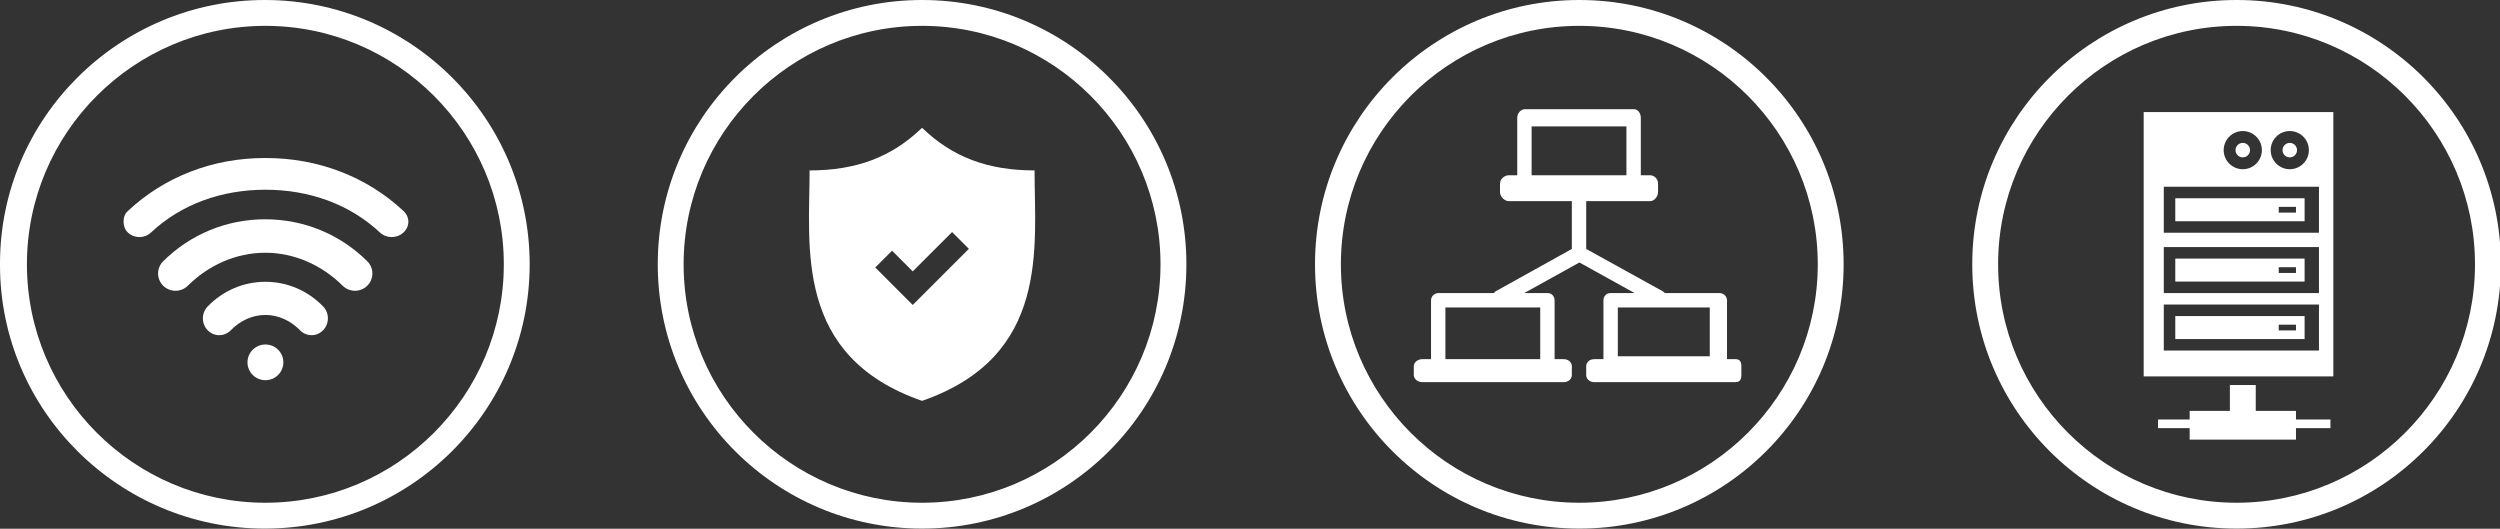 <?xml version="1.0" encoding="utf-8"?>
<!-- Generator: Adobe Illustrator 15.0.2, SVG Export Plug-In  -->
<!DOCTYPE svg PUBLIC "-//W3C//DTD SVG 1.1//EN" "http://www.w3.org/Graphics/SVG/1.1/DTD/svg11.dtd">
<svg version="1.1"
	 xmlns="http://www.w3.org/2000/svg" xmlns:xlink="http://www.w3.org/1999/xlink" xmlns:a="http://ns.adobe.com/AdobeSVGViewerExtensions/3.0/"
	 x="0px" y="0px" width="870px" height="184px" viewBox="0 0 870 184" enable-background="new 0 0 870 184" xml:space="preserve">
<rect x="0" y="0" width="870" height="184" fill="#333333" stroke="none"/>
<defs>
</defs>
<path fill="none" d="M778.322,8.997c-45.754,0-82.98,37.221-82.98,82.984c0,45.75,37.227,82.973,82.98,82.973
	c45.76,0,82.977-37.223,82.977-82.973C861.299,46.218,824.082,8.997,778.322,8.997z M811,148.989h-12v4h-37v-4h-11v-3h11v-3h14v-9h9
	v9h14v3h12V148.989z M812,130.989h-66v-92h66V130.989z"/>
<path fill="#FFFFFF" d="M778.322,0c-50.796,0-91.977,41.182-91.977,91.98c0,50.793,41.181,91.975,91.977,91.975
	c50.797,0,91.983-41.182,91.983-91.975C870.306,41.182,829.119,0,778.322,0z M778.322,174.954c-45.754,0-82.98-37.223-82.98-82.973
	c0-45.763,37.227-82.984,82.98-82.984c45.76,0,82.977,37.221,82.977,82.984C861.299,137.731,824.082,174.954,778.322,174.954z"/>
<path fill="#FFFFFF" d="M757,76.989h45v-8h-45V76.989z M793,71.989h6v2h-6V71.989z"/>
<path fill="#FFFFFF" d="M757,97.989h45v-8h-45V97.989z M793,92.989h6v2h-6V92.989z"/>
<path fill="#FFFFFF" d="M780.488,54.766c1.391,0,2.519-1.128,2.519-2.523c0-1.392-1.128-2.518-2.519-2.518
	c-1.39,0-2.524,1.126-2.524,2.518C777.964,53.638,779.099,54.766,780.488,54.766z"/>
<polygon fill="#FFFFFF" points="799,142.989 785,142.989 785,133.989 776,133.989 776,142.989 762,142.989 762,145.989 751,145.989
	751,148.989 762,148.989 762,152.989 799,152.989 799,148.989 811,148.989 811,145.989 799,145.989 "/>
<path fill="#FFFFFF" d="M746,130.989h66v-92h-66V130.989z M796.846,45.6c3.666,0,6.646,2.983,6.646,6.643
	c0,3.664-2.98,6.647-6.646,6.647c-3.667,0-6.647-2.983-6.647-6.647C790.198,48.583,793.179,45.6,796.846,45.6z M780.488,45.6
	c3.666,0,6.648,2.983,6.648,6.643c0,3.664-2.982,6.647-6.648,6.647s-6.646-2.983-6.646-6.647
	C773.842,48.583,776.822,45.6,780.488,45.6z M753,64.989h54v16h-54V64.989z M753,85.989h54v16h-54V85.989z M753,105.989h54v16h-54
	V105.989z"/>
<path fill="#FFFFFF" d="M796.846,54.766c1.39,0,2.518-1.128,2.518-2.523c0-1.392-1.128-2.518-2.518-2.518
	c-1.391,0-2.525,1.126-2.525,2.518C794.32,53.638,795.455,54.766,796.846,54.766z"/>
<path fill="#FFFFFF" d="M757,117.989h45v-8h-45V117.989z M793,112.989h6v2h-6V112.989z"/>
<path fill="#FFFFFF" d="M320.881,0c-50.796,0-91.978,41.182-91.978,91.98c0,50.794,41.181,91.975,91.978,91.975
	c50.796,0,91.983-41.181,91.983-91.975C412.864,41.182,371.677,0,320.881,0z M320.881,174.954
	c-45.754,0-82.981-37.223-82.981-82.974c0-45.762,37.227-82.984,82.981-82.984c45.76,0,82.976,37.222,82.976,82.984
	C403.856,137.731,366.641,174.954,320.881,174.954z"/>
<path fill="#FFFFFF" d="M320.881,44.459c-10.505,10.217-22.926,14.848-39.141,14.848c0,26.606-5.505,64.714,39.141,80.189
	c44.65-15.475,39.143-53.583,39.143-80.189C343.812,59.307,331.382,54.676,320.881,44.459z M317.633,106.124l-13.04-13.045
	l5.843-5.84l7.196,7.204l13.694-13.688l5.84,5.835L317.633,106.124z"/>
<path fill="none" d="M549.604,8.997c-45.755,0-82.976,37.221-82.976,82.984c0,45.75,37.221,82.973,82.976,82.973
	c45.76,0,82.98-37.223,82.98-82.973C632.585,46.218,595.364,8.997,549.604,8.997z M606,130.5c0,1.469-0.497,2.488-1.967,2.488
	h-49.257c-1.479,0-2.776-1.02-2.776-2.488v-3.047c0-1.475,1.298-2.465,2.776-2.465H558v-20.424c0-1.469,0.98-2.576,2.456-2.576
	h8.386l-19.207-10.649l-19.207,10.649h8.101c1.476,0,2.472,1.107,2.472,2.576v20.424h3.208c1.476,0,2.792,0.99,2.792,2.465v3.047
	c0,1.469-1.316,2.488-2.792,2.488h-49.26c-1.47,0-2.948-1.02-2.948-2.488v-3.047c0-1.475,1.479-2.465,2.948-2.465H498v-20.424
	c0-1.469,1.158-2.576,2.628-2.576h19.134c0.195,0,0.431-0.459,0.705-0.608L547,86.634V69.989h-21.996
	c-1.476,0-3.004-1.641-3.004-3.111v-3.044c0-1.47,1.528-2.844,3.004-2.844H528v-20.04c0-1.476,1.207-2.96,2.684-2.96h37.902
	c1.477,0,2.414,1.484,2.414,2.96v20.04h3.266c1.476,0,2.734,1.374,2.734,2.844v3.044c0,1.47-1.259,3.111-2.734,3.111H552v16.645
	l26.664,14.747c0.277,0.149,0.648,0.608,0.838,0.608h18.846c1.477,0,2.652,1.107,2.652,2.576v20.424h3.033
	c1.47,0,1.967,0.99,1.967,2.465V130.5z"/>
<path fill="#FFFFFF" d="M549.604,0c-50.796,0-91.978,41.182-91.978,91.98c0,50.793,41.182,91.975,91.978,91.975
	c50.802,0,91.978-41.182,91.978-91.975C641.582,41.182,600.406,0,549.604,0z M549.604,174.954
	c-45.755,0-82.976-37.223-82.976-82.973c0-45.763,37.221-82.984,82.976-82.984c45.76,0,82.98,37.221,82.98,82.984
	C632.585,137.731,595.364,174.954,549.604,174.954z"/>
<path fill="#FFFFFF" d="M604.033,124.989H601v-20.424c0-1.469-1.176-2.576-2.652-2.576h-18.846c-0.189,0-0.561-0.459-0.838-0.608
	L552,86.634V69.989h22.266c1.476,0,2.734-1.641,2.734-3.111v-3.044c0-1.47-1.259-2.844-2.734-2.844H571v-20.04
	c0-1.476-0.938-2.96-2.414-2.96h-37.902c-1.477,0-2.684,1.484-2.684,2.96v20.04h-2.996c-1.476,0-3.004,1.374-3.004,2.844v3.044
	c0,1.47,1.528,3.111,3.004,3.111H547v16.645l-26.533,14.747c-0.274,0.149-0.51,0.608-0.705,0.608h-19.134
	c-1.47,0-2.628,1.107-2.628,2.576v20.424h-3.052c-1.47,0-2.948,0.99-2.948,2.465v3.047c0,1.469,1.479,2.488,2.948,2.488h49.26
	c1.476,0,2.792-1.02,2.792-2.488v-3.047c0-1.475-1.316-2.465-2.792-2.465H541v-20.424c0-1.469-0.996-2.576-2.472-2.576h-8.101
	l19.207-10.649l19.207,10.649h-8.386c-1.476,0-2.456,1.107-2.456,2.576v20.424h-3.224c-1.479,0-2.776,0.99-2.776,2.465v3.047
	c0,1.469,1.298,2.488,2.776,2.488h49.257c1.47,0,1.967-1.02,1.967-2.488v-3.047C606,125.979,605.503,124.989,604.033,124.989z
	 M536,106.989v18h-33v-18H536z M533,60.989v-17h33v17H533z M595,123.989h-32v-17h32V123.989z"/>
<path fill="#FFFFFF" d="M184.325,91.98C184.325,41.182,142.964,0,92.163,0C41.441,0,0,41.057,0,91.749v0.463
	c0,50.688,41.441,91.744,92.163,91.744C142.964,183.956,184.325,142.774,184.325,91.98z M92.348,174.954
	c-45.754,0-82.979-37.223-82.979-82.974c0-45.762,37.224-82.983,82.979-82.983c45.76,0,82.98,37.221,82.98,82.983
	C175.329,137.731,138.108,174.954,92.348,174.954z"/>
<path fill="#FFFFFF" d="M92.298,76.312c-13.414,0-26.023,5.186-35.508,14.604c-2.368,2.347-2.368,6.157,0,8.508
	c1.182,1.181,2.731,1.764,4.287,1.764c1.55,0,3.101-0.583,4.288-1.764c7.191-7.138,16.767-11.47,26.933-11.47
	c10.18,0,19.748,4.332,26.941,11.47c2.374,2.352,6.201,2.352,8.575,0c2.363-2.351,2.363-6.161,0-8.508
	C118.33,81.498,105.707,76.312,92.298,76.312z"/>
<path fill="#FFFFFF" d="M92.354,98.065c-7.587,0-14.714,3.045-20.08,8.568c-2.227,2.291-2.227,6.013,0,8.298
	c1.106,1.142,2.564,1.714,4.015,1.714c1.458,0,2.912-0.572,4.027-1.714c3.214-3.317,7.49-5.33,12.038-5.33
	c4.545,0,8.821,2.013,12.044,5.325c2.219,2.289,5.818,2.289,8.042,0c2.219-2.287,2.219-6.002,0-8.293
	C107.077,101.11,99.944,98.065,92.354,98.065z"/>
<path fill="#FFFFFF" d="M92.517,54.989h-0.333c-18.084,0-34.886,6.446-47.687,18.438C43.366,74.492,43,75.668,43,77.055v0.022
	c0,1.387,0.366,2.768,1.498,3.833c1.128,1.06,2.517,1.598,4.005,1.598c1.476,0,2.914-0.538,4.048-1.598
	c10.644-9.978,24.772-14.886,39.822-14.886c15.055,0,29.197,4.909,39.834,14.881c2.274,2.124,5.939,2.124,8.202,0
	c2.269-2.125,2.265-5.359-0.003-7.484C127.606,61.435,110.609,54.989,92.517,54.989z"/>
<path fill="#FFFFFF" d="M92.368,119.883c-3.441,0-6.243,2.785-6.243,6.213s2.795,6.211,6.243,6.211c3.453,0,6.239-2.783,6.239-6.211
	C98.607,122.663,95.82,119.883,92.368,119.883z"/>
</svg>
